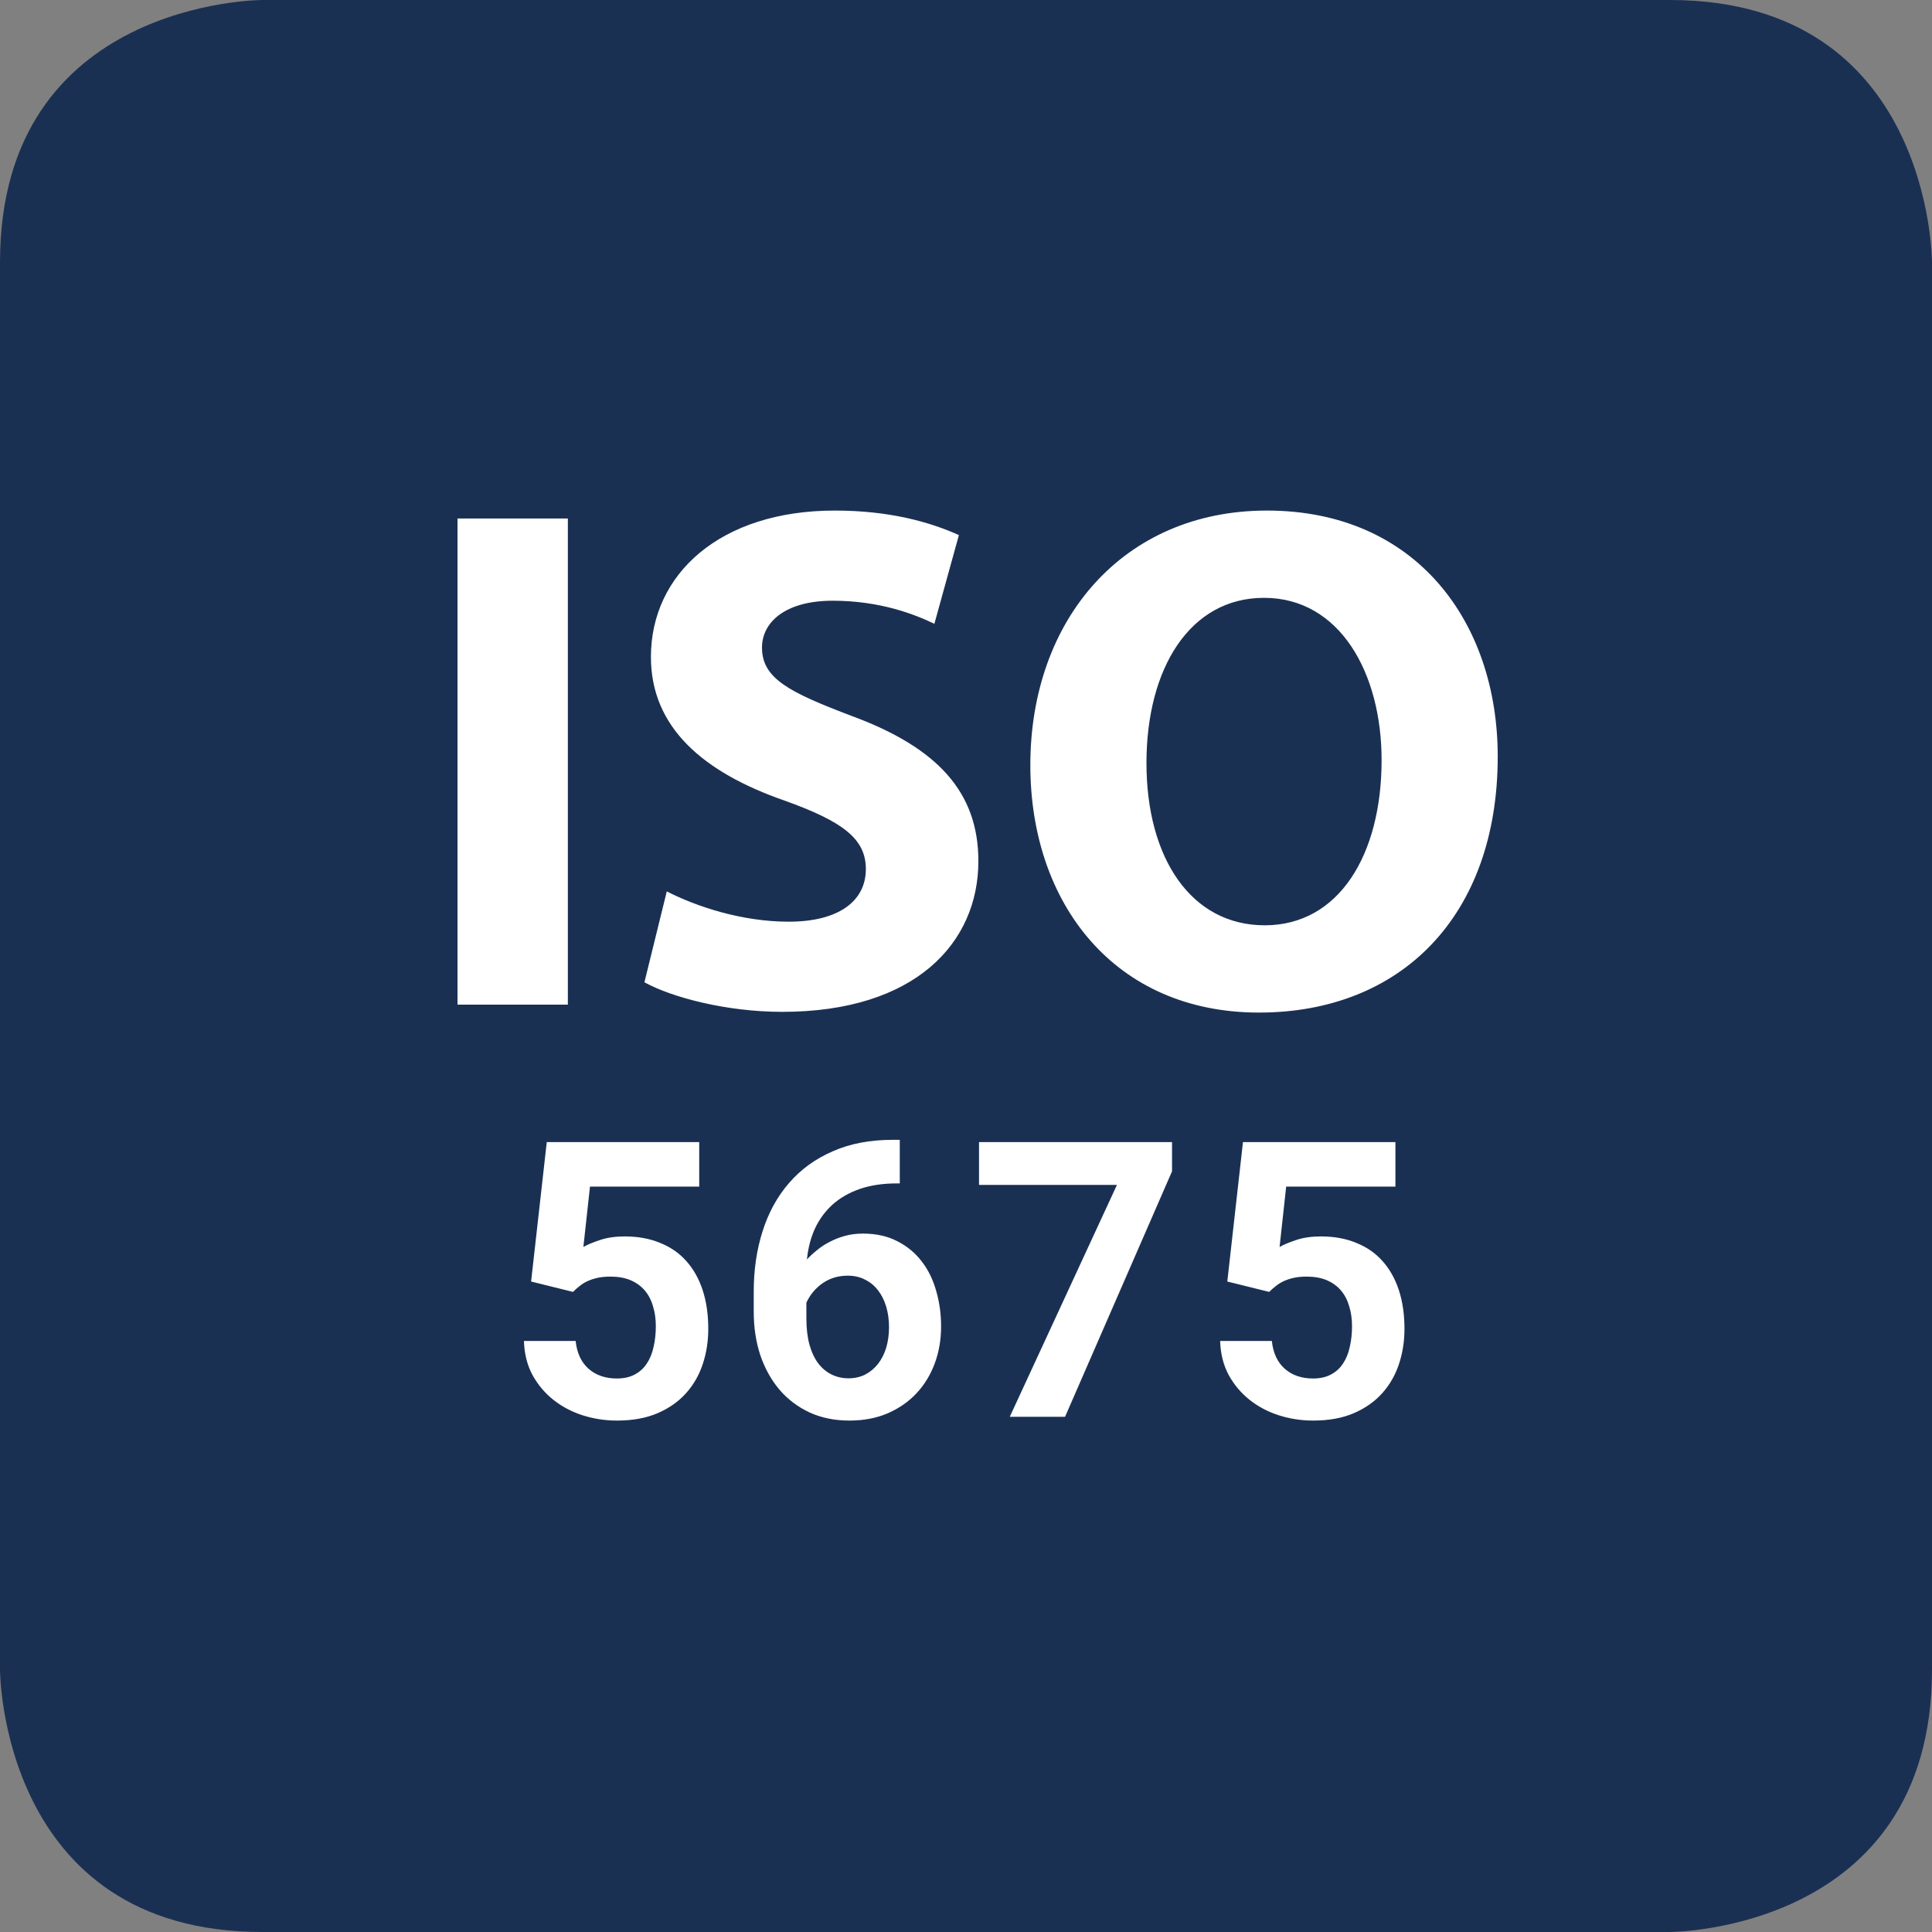 <svg width="150" height="150" viewBox="0 0 150 150" fill="none" xmlns="http://www.w3.org/2000/svg">
<rect x="0" y="0" width="150" height="150" fill="#808080" stroke="none"/>
<path d="M20.357 0C20.357 0 0 0 0 20.357V129.643C0 129.643 0 150 20.357 150H129.643C129.643 150 150 150 150 129.643V20.357C150 20.357 150 0 129.643 0H20.357Z" fill="#1A3053"/>
<path d="M35.52 40.256V78H44.088V40.256H35.52ZM50.033 76.264C52.161 77.44 56.417 78.56 60.729 78.56C71.089 78.56 75.961 73.184 75.961 66.856C75.961 61.536 72.825 58.064 66.161 55.6C61.289 53.752 59.161 52.688 59.161 50.28C59.161 48.32 60.953 46.64 64.649 46.64C68.345 46.64 71.033 47.704 72.545 48.432L74.449 41.544C72.209 40.536 69.073 39.64 64.817 39.64C55.913 39.64 50.537 44.568 50.537 51.008C50.537 56.496 54.625 59.968 60.897 62.152C65.433 63.776 67.225 65.12 67.225 67.472C67.225 69.936 65.153 71.56 61.233 71.56C57.593 71.56 54.065 70.384 51.769 69.208L50.033 76.264ZM98.363 39.64C87.219 39.64 79.995 48.096 79.995 59.408C79.995 70.16 86.547 78.616 97.747 78.616C108.779 78.616 116.283 71.112 116.283 58.736C116.283 48.32 109.955 39.64 98.363 39.64ZM98.139 46.416C104.019 46.416 107.267 52.24 107.267 59.016C107.267 66.352 103.963 71.84 98.195 71.84C92.483 71.84 89.011 66.632 89.011 59.24C89.011 51.904 92.371 46.416 98.139 46.416ZM41.235 99.497L42.451 88.672H54.287V92.129H45.806L45.293 96.816C45.596 96.641 46.025 96.46 46.582 96.274C47.139 96.089 47.778 95.996 48.501 95.996C49.526 95.996 50.44 96.162 51.24 96.494C52.051 96.816 52.73 97.285 53.276 97.9C53.833 98.516 54.258 99.268 54.551 100.156C54.844 101.045 54.99 102.051 54.99 103.174C54.99 104.131 54.849 105.039 54.565 105.898C54.282 106.758 53.848 107.515 53.262 108.169C52.676 108.823 51.938 109.341 51.05 109.722C50.161 110.103 49.111 110.293 47.9 110.293C46.982 110.293 46.094 110.156 45.234 109.883C44.385 109.609 43.628 109.209 42.964 108.682C42.3 108.154 41.758 107.51 41.338 106.748C40.928 105.977 40.708 105.098 40.679 104.111H44.692C44.79 105.039 45.122 105.757 45.688 106.265C46.265 106.772 46.997 107.026 47.886 107.026C48.433 107.026 48.897 106.924 49.277 106.719C49.668 106.514 49.98 106.23 50.215 105.869C50.459 105.508 50.635 105.078 50.742 104.58C50.859 104.082 50.918 103.545 50.918 102.969C50.918 102.402 50.845 101.885 50.698 101.416C50.562 100.938 50.347 100.527 50.054 100.186C49.761 99.844 49.395 99.58 48.955 99.394C48.516 99.209 47.998 99.116 47.402 99.116C47.002 99.116 46.655 99.15 46.362 99.219C46.069 99.287 45.81 99.375 45.586 99.482C45.361 99.59 45.161 99.717 44.985 99.863C44.81 100 44.644 100.146 44.487 100.303L41.235 99.497ZM69.858 88.496V91.88H69.624C68.55 91.88 67.598 92.022 66.768 92.305C65.947 92.588 65.244 92.988 64.658 93.506C64.082 94.023 63.623 94.644 63.281 95.366C62.949 96.089 62.739 96.894 62.651 97.783C62.876 97.539 63.135 97.3 63.428 97.065C63.721 96.821 64.048 96.606 64.409 96.421C64.78 96.226 65.181 96.069 65.61 95.952C66.04 95.835 66.504 95.776 67.002 95.776C68.018 95.776 68.901 95.972 69.653 96.362C70.415 96.743 71.05 97.266 71.558 97.93C72.065 98.584 72.441 99.351 72.686 100.229C72.939 101.099 73.066 102.017 73.066 102.983C73.066 104.019 72.9 104.98 72.568 105.869C72.236 106.758 71.763 107.529 71.147 108.184C70.532 108.838 69.785 109.355 68.906 109.736C68.027 110.107 67.041 110.293 65.947 110.293C64.805 110.293 63.774 110.083 62.856 109.663C61.938 109.233 61.157 108.643 60.513 107.891C59.878 107.139 59.385 106.25 59.033 105.225C58.691 104.189 58.52 103.062 58.52 101.841V100.273C58.52 98.584 58.75 97.022 59.209 95.586C59.668 94.141 60.352 92.895 61.26 91.851C62.168 90.796 63.296 89.976 64.644 89.39C65.991 88.794 67.549 88.496 69.316 88.496H69.858ZM65.815 99.043C65.083 99.043 64.434 99.238 63.867 99.629C63.31 100.02 62.891 100.522 62.607 101.138V102.339C62.607 103.12 62.685 103.804 62.842 104.39C63.008 104.976 63.237 105.464 63.53 105.854C63.823 106.235 64.17 106.523 64.57 106.719C64.971 106.914 65.405 107.012 65.874 107.012C66.353 107.012 66.787 106.914 67.178 106.719C67.568 106.514 67.9 106.235 68.174 105.884C68.447 105.532 68.657 105.117 68.804 104.639C68.95 104.15 69.023 103.618 69.023 103.042C69.023 102.466 68.95 101.934 68.804 101.445C68.657 100.957 68.447 100.537 68.174 100.186C67.9 99.824 67.564 99.546 67.163 99.351C66.772 99.145 66.323 99.043 65.815 99.043ZM90.996 90.942L82.69 110H78.398L86.719 91.997H76.011V88.672H90.996V90.942ZM95.288 99.497L96.504 88.672H108.34V92.129H99.858L99.346 96.816C99.648 96.641 100.078 96.46 100.635 96.274C101.191 96.089 101.831 95.996 102.554 95.996C103.579 95.996 104.492 96.162 105.293 96.494C106.104 96.816 106.782 97.285 107.329 97.9C107.886 98.516 108.311 99.268 108.604 100.156C108.896 101.045 109.043 102.051 109.043 103.174C109.043 104.131 108.901 105.039 108.618 105.898C108.335 106.758 107.9 107.515 107.314 108.169C106.729 108.823 105.991 109.341 105.103 109.722C104.214 110.103 103.164 110.293 101.953 110.293C101.035 110.293 100.146 110.156 99.287 109.883C98.438 109.609 97.681 109.209 97.017 108.682C96.353 108.154 95.811 107.51 95.391 106.748C94.981 105.977 94.761 105.098 94.731 104.111H98.745C98.843 105.039 99.175 105.757 99.741 106.265C100.317 106.772 101.05 107.026 101.938 107.026C102.485 107.026 102.949 106.924 103.33 106.719C103.721 106.514 104.033 106.23 104.268 105.869C104.512 105.508 104.688 105.078 104.795 104.58C104.912 104.082 104.971 103.545 104.971 102.969C104.971 102.402 104.897 101.885 104.751 101.416C104.614 100.938 104.399 100.527 104.106 100.186C103.813 99.844 103.447 99.58 103.008 99.394C102.568 99.209 102.051 99.116 101.455 99.116C101.055 99.116 100.708 99.15 100.415 99.219C100.122 99.287 99.863 99.375 99.639 99.482C99.414 99.59 99.214 99.717 99.038 99.863C98.862 100 98.696 100.146 98.54 100.303L95.288 99.497Z" fill="white"/>
</svg>
